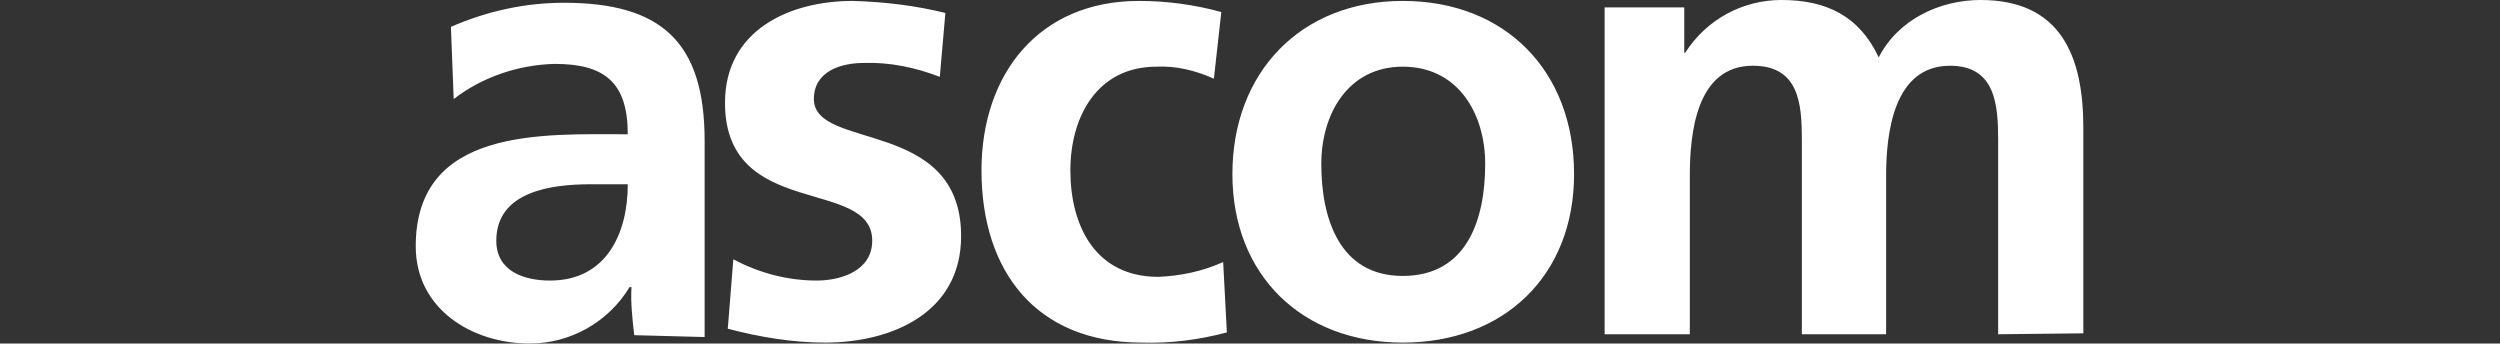<?xml version="1.0" encoding="utf-8"?>
<!-- Generator: Adobe Illustrator 19.0.0, SVG Export Plug-In . SVG Version: 6.00 Build 0)  -->
<svg version="1.1" id="Layer_1" xmlns:v="https://vecta.io/nano"
	 xmlns="http://www.w3.org/2000/svg" xmlns:xlink="http://www.w3.org/1999/xlink" x="0px" y="0px" viewBox="-838.8 1019 270 37.1"
	 style="enable-background:new -838.8 1019 270 37.1;" xml:space="preserve">
<rect x="-838.8" y="1019" width="270" height="37.1" fill="#333333" stroke="none"/>
<style type="text/css">
	.st0{fill:#FFFFFF;}
</style>
<path class="st0" d="M-623,1055.1v-21c0-3.8-0.3-8-5.2-8c-6.1,0-6.9,7.3-6.9,11.9v17.1h-9.1v-21c0-3.9-0.3-8-5.3-8
	c-6.1,0-6.8,7.3-6.8,11.9v17.1h-9.2v-35.3h8.6v4.9h0.1c2.3-3.6,6.2-5.7,10.4-5.7c4.8,0,8.4,1.7,10.5,6.2c2.1-4.1,6.6-6.2,11-6.2
	c8.7,0,11.1,6.1,11.1,13.8v22.2L-623,1055.1z M-687.3,1056c-10.9,0-18.4-7.3-18.4-18.2c0-11,7.4-18.7,18.4-18.7
	c11.1,0,18.5,7.6,18.5,18.7C-668.8,1048.8-676.4,1056-687.3,1056 M-715.5,1056c-11.4,0-17.3-7.7-17.3-18.6c0-10.4,6.2-18.3,17-18.3
	c3,0,6,0.4,8.9,1.2l-0.8,7.2c-2-0.9-4.1-1.4-6.2-1.3c-6.4,0-9.3,5.4-9.3,11.2c0,6,2.7,11.5,9.5,11.5c2.4-0.1,4.8-0.6,7-1.6l0.4,7.6
	C-709.3,1055.7-712.4,1056.1-715.5,1056 M-749.7,1056c-3.5,0-7.1-0.6-10.5-1.5l0.6-7.5c2.8,1.5,5.9,2.3,9,2.3c2.7,0,6-1.1,6-4.3
	c0-6.9-15.9-2.2-15.9-14.9c0-7.8,6.9-11,13.8-11c3.4,0.1,6.8,0.5,10,1.3l-0.6,6.9c-2.6-1-5.4-1.6-8.2-1.5c-2.5,0-5.4,0.9-5.4,3.9
	c0,5.6,15.9,2,15.9,14.8C-735,1052.8-742.5,1056-749.7,1056 M-770.3,1055.2c-0.2-1.7-0.4-3.5-0.3-5.2h-0.2
	c-2.3,3.8-6.4,6.1-10.8,6.1c-6.2,0-12.3-3.7-12.3-10.5c0-12.9,13.8-12.1,22.9-12.1c0-5.6-2.5-7.6-7.9-7.6c-3.9,0.1-7.8,1.4-10.9,3.8
	l-0.3-7.8c3.9-1.7,8-2.6,12.2-2.6c10.5,0,15.2,4.2,15.2,14.9v21.2L-770.3,1055.2L-770.3,1055.2z M-687.3,1026.2
	c-5.9,0-8.8,5.1-8.8,10.5c0,5.8,1.9,12.1,8.8,12.1c7,0,8.9-6.2,8.9-12.1C-678.4,1031.3-681.3,1026.2-687.3,1026.2 M-775,1038.9
	c-4.1,0-10.2,0.7-10.2,6.1c0,3.3,3,4.3,5.8,4.3c6.1,0,8.4-5.1,8.4-10.4L-775,1038.9L-775,1038.9z"/>
</svg>
